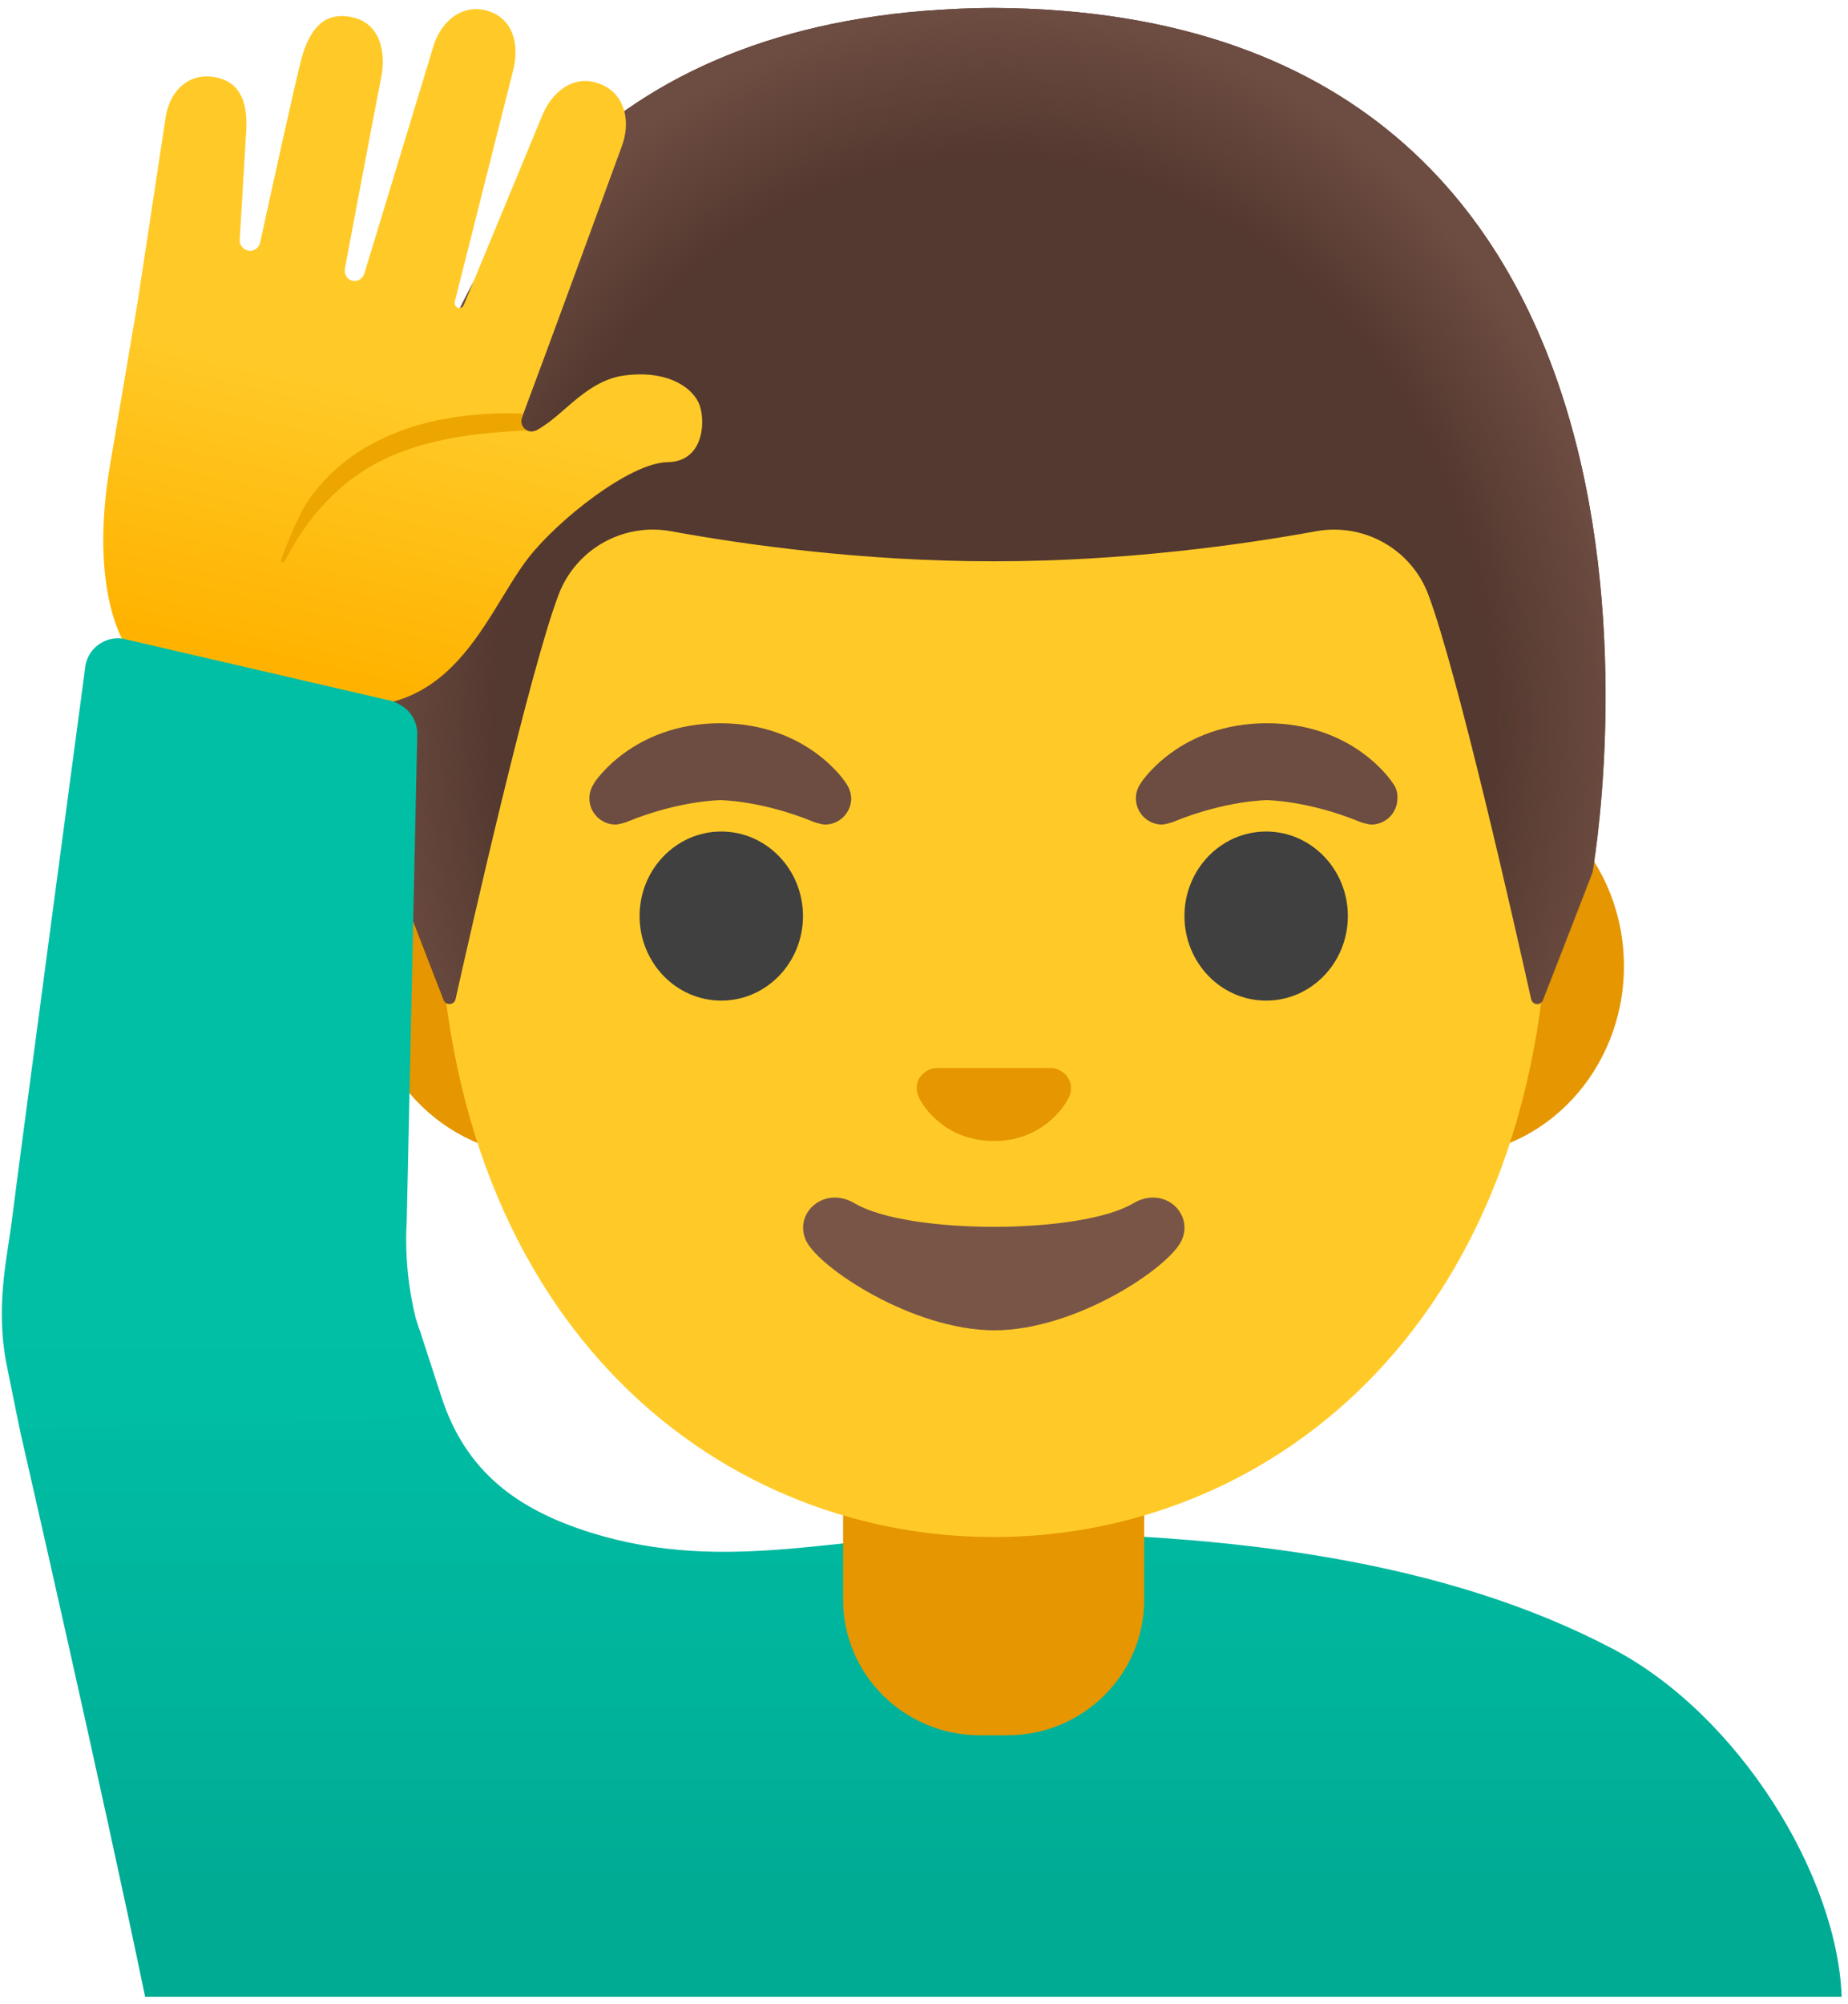 <?xml version="1.0" encoding="UTF-8"?> <svg xmlns="http://www.w3.org/2000/svg" width="107" height="116" viewBox="0 0 107 116" fill="none"> <path d="M106.633 115.568C106.384 108.573 100.713 99.285 93.373 95.428C83.721 90.352 71.363 88.702 57.527 88.702C48.987 88.702 42.194 91.216 34.163 88.692C29.903 87.349 26.958 85.152 25.557 80.844L24.29 76.958L1.138 82.715C1.138 82.715 5.955 103.718 8.401 115.568H106.633Z" fill="url(#paint0_linear_474_511)"></path> <path d="M66.239 83.022H48.815V92.598C48.815 96.925 52.365 100.437 56.74 100.437H58.323C62.699 100.437 66.249 96.925 66.249 92.598V83.022H66.239ZM83.759 44.978H31.314C25.662 44.978 21.038 49.91 21.038 55.926C21.038 61.952 25.662 66.874 31.314 66.874H83.75C89.401 66.874 94.026 61.942 94.026 55.926C94.035 49.91 89.411 44.978 83.759 44.978V44.978Z" fill="#E59600"></path> <path d="M57.536 7.214C40.841 7.214 25.375 25.07 25.375 50.765C25.375 76.326 41.312 88.962 57.536 88.962C73.761 88.962 89.698 76.326 89.698 50.765C89.698 25.07 74.232 7.214 57.536 7.214V7.214Z" fill="#FFCA28"></path> <path d="M65.615 69.647C62.555 71.46 52.538 71.46 49.486 69.647C47.731 68.601 45.936 70.203 46.666 71.796C47.385 73.36 52.854 76.996 57.575 76.996C62.296 76.996 67.698 73.36 68.417 71.796C69.137 70.203 67.371 68.601 65.615 69.647Z" fill="#795548"></path> <path d="M61.24 61.895C61.135 61.857 61.039 61.828 60.933 61.818H54.15C54.044 61.828 53.938 61.857 53.843 61.895C53.228 62.145 52.893 62.778 53.181 63.459C53.468 64.14 54.821 66.04 57.546 66.04C60.271 66.04 61.624 64.131 61.912 63.459C62.19 62.778 61.854 62.145 61.24 61.895Z" fill="#E59600"></path> <path d="M41.763 57.914C44.375 57.914 46.493 55.723 46.493 53.02C46.493 50.318 44.375 48.127 41.763 48.127C39.15 48.127 37.032 50.318 37.032 53.02C37.032 55.723 39.15 57.914 41.763 57.914Z" fill="#404040"></path> <path d="M73.31 57.914C75.923 57.914 78.041 55.723 78.041 53.02C78.041 50.318 75.923 48.127 73.31 48.127C70.698 48.127 68.58 50.318 68.58 53.02C68.58 55.723 70.698 57.914 73.31 57.914Z" fill="#404040"></path> <path d="M80.641 45.324C80.641 45.315 78.444 41.86 73.349 41.86C68.254 41.86 66.057 45.315 66.057 45.315V45.324C65.874 45.574 65.769 45.881 65.769 46.207C65.769 47.042 66.45 47.723 67.275 47.723C67.448 47.723 67.87 47.598 67.909 47.579C70.96 46.322 73.349 46.312 73.349 46.312C73.349 46.312 75.719 46.322 78.77 47.579C78.808 47.598 79.231 47.723 79.403 47.723C80.238 47.723 80.91 47.042 80.91 46.207C80.938 45.871 80.823 45.564 80.641 45.324ZM48.978 45.324C48.987 45.315 46.781 41.86 41.695 41.86C36.61 41.86 34.403 45.315 34.403 45.315L34.413 45.324C34.23 45.574 34.125 45.881 34.125 46.207C34.125 47.042 34.806 47.723 35.641 47.723C35.814 47.723 36.236 47.598 36.274 47.579C39.325 46.322 41.715 46.312 41.715 46.312C41.715 46.312 44.084 46.322 47.136 47.579C47.174 47.598 47.596 47.723 47.769 47.723C48.604 47.723 49.285 47.042 49.285 46.207C49.273 45.889 49.166 45.581 48.978 45.324V45.324Z" fill="#6D4C41"></path> <path d="M57.546 0.459H57.508C13.909 0.689 22.842 50.487 22.842 50.487C22.842 50.487 24.799 55.62 25.691 57.884C25.816 58.211 26.296 58.172 26.372 57.836C27.303 53.672 30.652 38.906 32.34 34.425C32.824 33.144 33.743 32.074 34.935 31.402C36.128 30.731 37.519 30.5 38.865 30.75C43.135 31.527 49.947 32.487 57.45 32.487H57.604C65.107 32.487 71.919 31.527 76.189 30.75C78.972 30.241 81.716 31.786 82.704 34.425C84.383 38.896 87.713 53.576 88.653 57.798C88.73 58.143 89.209 58.172 89.334 57.846L92.193 50.487C92.213 50.487 101.136 0.689 57.546 0.459V0.459Z" fill="#543930"></path> <path d="M92.212 50.487C92.212 50.487 101.145 0.689 57.546 0.459H57.508C56.826 0.459 56.164 0.478 55.512 0.507C54.217 0.565 52.96 0.66 51.751 0.804H51.712C51.626 0.814 51.549 0.833 51.463 0.843C14.772 5.458 22.841 50.487 22.841 50.487L25.701 57.855C25.825 58.182 26.296 58.153 26.372 57.807C27.313 53.595 30.652 38.896 32.34 34.425C32.824 33.144 33.742 32.074 34.935 31.402C36.128 30.731 37.519 30.5 38.865 30.75C43.135 31.527 49.947 32.487 57.45 32.487H57.604C65.107 32.487 71.919 31.527 76.189 30.75C78.971 30.241 81.716 31.786 82.704 34.425C84.392 38.915 87.741 53.711 88.662 57.855C88.739 58.201 89.209 58.23 89.334 57.903C90.236 55.639 92.212 50.487 92.212 50.487Z" fill="url(#paint1_radial_474_511)"></path> <path d="M38.663 26.749C36.457 26.778 32.273 30.126 30.604 32.276C27.879 35.768 25.95 43.05 16.97 40.249C15.367 39.76 8.967 38.685 7.864 38.042C7.116 37.61 5.129 34.07 6.386 26.826C6.857 24.072 7.979 17.413 7.979 17.413L9.562 6.983C9.764 5.228 10.982 4.095 12.642 4.508C13.976 4.844 14.35 6.043 14.254 7.607L13.88 13.882V13.921C13.88 14.199 14.082 14.448 14.369 14.506C14.686 14.563 14.993 14.362 15.06 14.045C15.521 11.944 17.113 4.642 17.468 3.347C17.891 1.831 18.687 0.622 20.385 0.996C22.084 1.361 22.352 3.126 22.064 4.518C21.786 5.899 19.973 15.523 19.973 15.523C19.905 15.859 20.088 16.175 20.404 16.252H20.414C20.712 16.319 21.018 16.118 21.105 15.801L25.058 2.8C25.528 1.092 26.986 0.046 28.55 0.747C29.798 1.313 30.076 2.752 29.683 4.182L26.334 17.451C26.296 17.605 26.372 17.768 26.516 17.816H26.526C26.66 17.854 26.814 17.778 26.862 17.634L31.371 6.744C31.909 5.371 33.099 4.412 34.423 4.757C36.111 5.18 36.61 6.897 35.977 8.538C35.977 8.538 31.669 20.311 30.306 23.938C30.287 24.005 30.258 24.072 30.239 24.129C30.23 24.149 30.22 24.158 30.22 24.168C30.186 24.257 30.174 24.353 30.185 24.448C30.196 24.543 30.23 24.634 30.284 24.713C30.338 24.792 30.41 24.857 30.494 24.902C30.578 24.948 30.671 24.972 30.767 24.974C30.863 24.974 30.959 24.945 31.055 24.907C31.141 24.859 31.227 24.82 31.304 24.763L31.391 24.705C32.753 23.861 34.048 22.009 36.159 21.731C38.462 21.424 39.949 22.287 40.438 23.285C40.861 24.12 40.87 26.71 38.663 26.749V26.749Z" fill="url(#paint2_linear_474_511)"></path> <path d="M24.07 76.286C23.609 74.425 23.437 72.506 23.552 70.596L24.156 42.598C24.204 41.831 23.801 41.14 23.168 40.795C22.938 40.651 22.679 40.545 22.4 40.507L7.077 36.957C6.089 36.832 5.168 37.484 4.957 38.453C4.957 38.453 0.994 68.121 0.706 70.491C0.418 72.861 -0.33 75.71 0.447 79.299L1.138 82.705L25.883 82.043L24.07 76.286V76.286Z" fill="url(#paint3_linear_474_511)"></path> <path d="M30.508 24.916C27.514 25.05 24.521 25.405 21.92 26.739C20.616 27.42 19.464 28.36 18.485 29.483C17.699 30.375 17.065 31.383 16.49 32.467C16.471 32.515 16.423 32.544 16.384 32.544C16.317 32.544 16.279 32.496 16.269 32.438V32.428C16.269 32.4 17.133 30.02 17.843 28.984C18.735 27.66 19.982 26.556 21.402 25.77C22.813 24.983 24.358 24.474 25.922 24.215C27.38 23.956 28.848 23.879 30.297 23.937C30.277 24.004 30.249 24.071 30.23 24.129C30.22 24.148 30.21 24.158 30.21 24.167C30.095 24.484 30.249 24.791 30.508 24.916V24.916Z" fill="#EDA600"></path> <defs> <linearGradient id="paint0_linear_474_511" x1="53.886" y1="77.34" x2="53.886" y2="108.942" gradientUnits="userSpaceOnUse"> <stop stop-color="#00BFA5"></stop> <stop offset="0.705" stop-color="#00B29A"></stop> <stop offset="1" stop-color="#00AB94"></stop> </linearGradient> <radialGradient id="paint1_radial_474_511" cx="0" cy="0" r="1" gradientUnits="userSpaceOnUse" gradientTransform="translate(57.527 41.782) scale(36.549 41.234)"> <stop offset="0.794" stop-color="#6D4C41" stop-opacity="0"></stop> <stop offset="1" stop-color="#6D4C41"></stop> </radialGradient> <linearGradient id="paint2_linear_474_511" x1="27.358" y1="6.142" x2="19.718" y2="39.051" gradientUnits="userSpaceOnUse"> <stop offset="0.5" stop-color="#FFCA28"></stop> <stop offset="1" stop-color="#FFB300"></stop> </linearGradient> <linearGradient id="paint3_linear_474_511" x1="12.993" y1="76.18" x2="12.993" y2="146.222" gradientUnits="userSpaceOnUse"> <stop stop-color="#00BFA5"></stop> <stop offset="0.705" stop-color="#00B29A"></stop> <stop offset="1" stop-color="#00AB94"></stop> </linearGradient> </defs> </svg> 